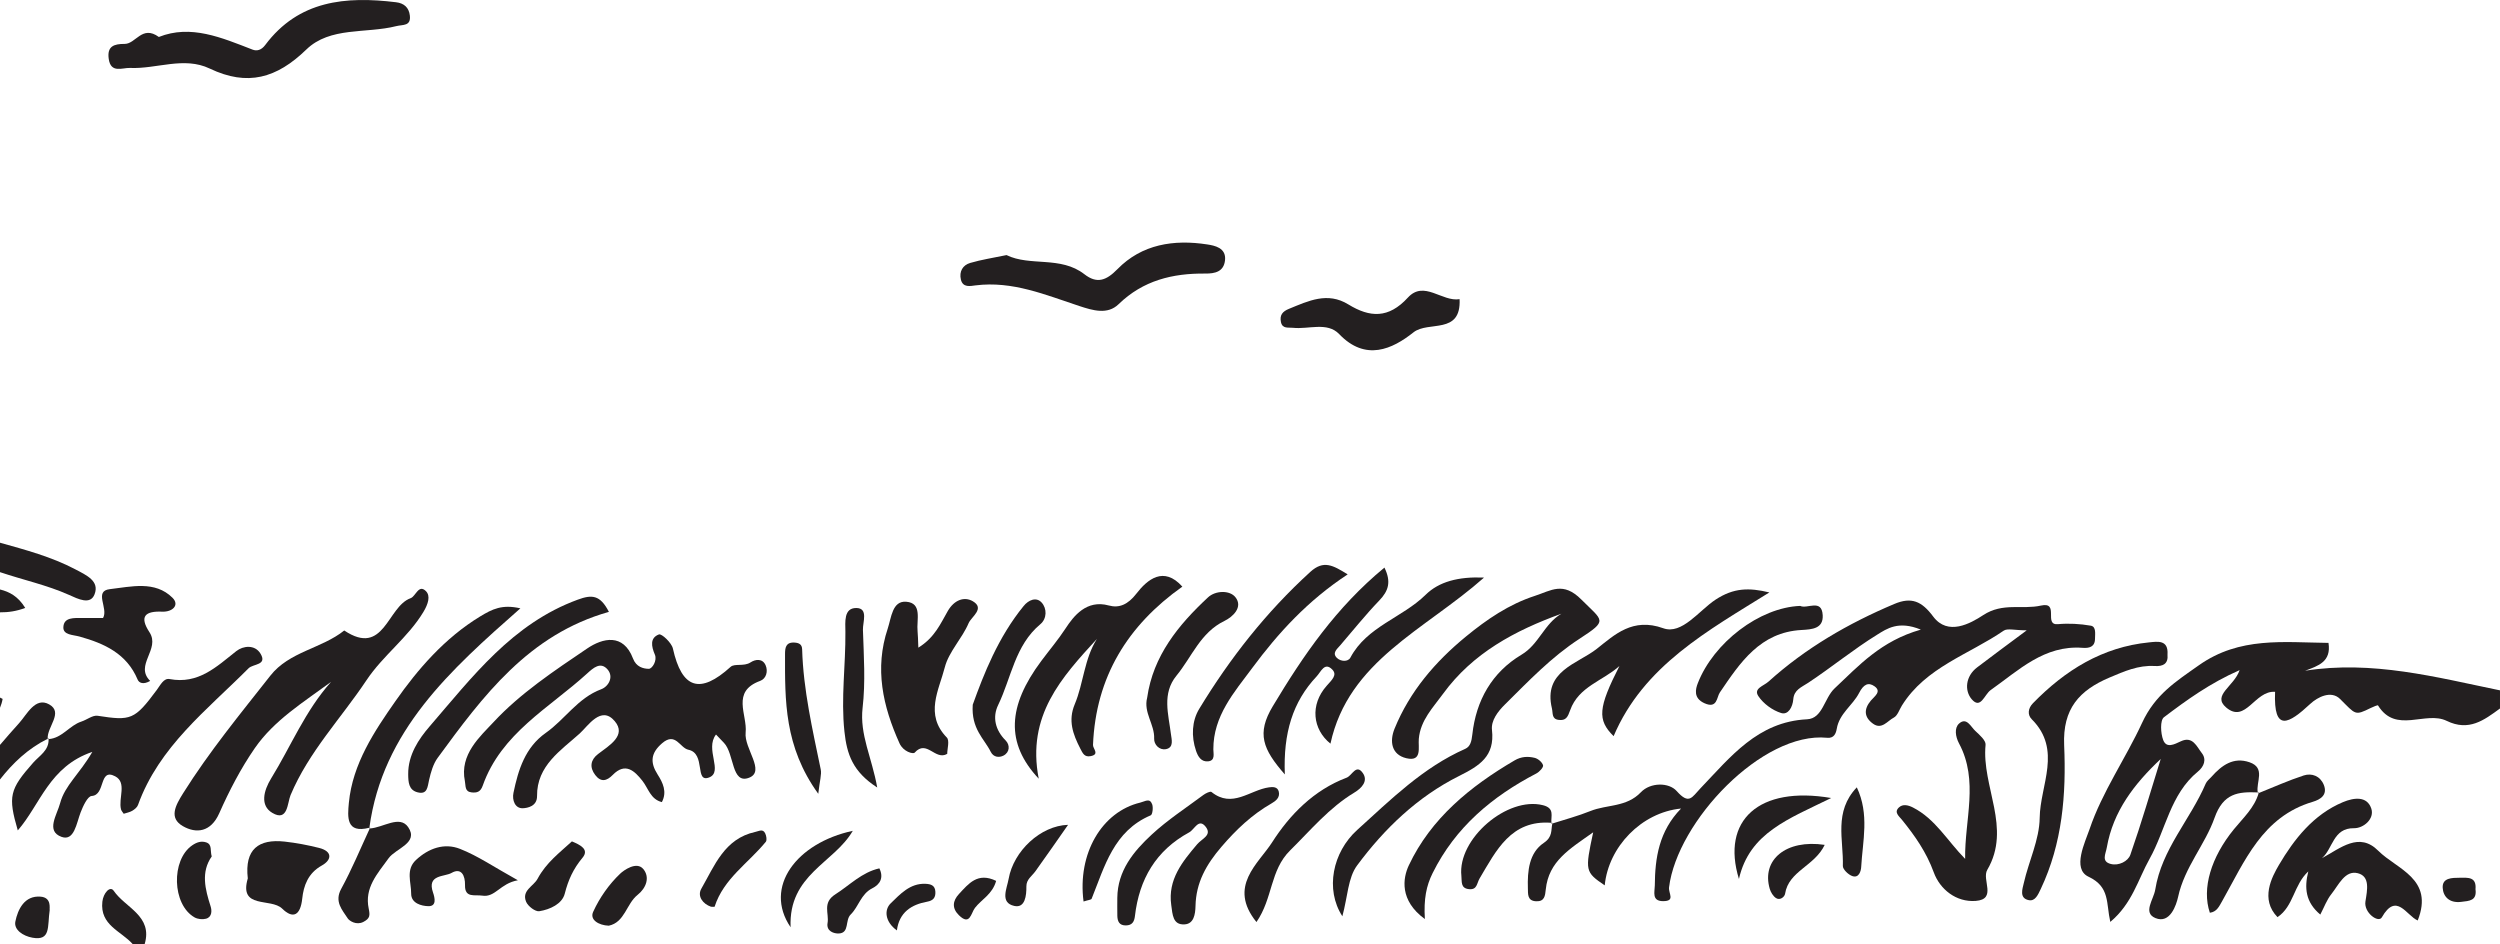 <?xml version="1.0" encoding="UTF-8"?>
<svg xmlns="http://www.w3.org/2000/svg" xmlns:xlink="http://www.w3.org/1999/xlink" width="413.958pt" height="156.314pt" viewBox="0 0 413.958 156.314" version="1.1">
<defs>
<clipPath id="clip1">
  <path d="M 344 106 L 413.957 106 L 413.957 153 L 344 153 Z M 344 106 "/>
</clipPath>
<clipPath id="clip2">
  <path d="M 16 147 L 25 147 L 25 156.312 L 16 156.312 Z M 16 147 "/>
</clipPath>
</defs>
<g id="surface1">
<g clip-path="url(#clip1)" clip-rule="nonzero">
<path style=" stroke:none;fill-rule:nonzero;fill:rgb(13.73%,12.16%,12.549%);fill-opacity:1;" d="M 352.75 141.539 C 352.371 142.613 350.84 143.395 349.523 143.062 C 347.898 142.652 348.664 141.43 348.855 140.316 C 349.902 134.32 353.398 129.793 357.777 125.676 C 356.129 130.973 354.578 136.305 352.75 141.539 M 381.68 111.062 C 383.887 110.25 386.043 109.562 385.559 106.453 C 378.133 106.371 370.848 105.391 364.109 110.148 C 360.285 112.848 356.867 114.984 354.688 119.703 C 351.961 125.609 348.074 131.141 345.996 137.301 C 345.285 139.402 343.051 143.871 345.82 145.168 C 349.41 146.848 348.723 149.574 349.43 152.652 C 353.062 149.617 354.02 145.629 355.93 142.215 C 358.621 137.406 359.348 131.508 363.938 127.758 C 364.961 126.922 365.398 125.734 364.578 124.691 C 363.754 123.645 363.086 121.824 361.121 122.742 C 360.039 123.246 358.738 123.961 358.191 122.539 C 357.758 121.414 357.656 119.258 358.316 118.762 C 362.059 115.93 365.898 113.137 370.844 110.961 C 369.926 113.672 366.219 115.117 368.617 117.148 C 371.844 119.883 373.336 114.293 376.715 114.555 C 376.434 121.34 378.98 119.863 382.539 116.551 C 383.738 115.438 385.988 114.258 387.48 115.742 C 390.098 118.344 389.898 118.535 392.551 117.23 C 392.945 117.035 393.707 116.723 393.754 116.797 C 396.703 121.59 401.613 117.648 405.133 119.363 C 408.809 121.156 411.312 119.25 413.957 117.312 L 413.957 114.312 C 403.344 112.125 392.797 109.309 381.68 111.062 "/>
</g>
<g clip-path="url(#clip2)" clip-rule="nonzero">
<path style=" stroke:none;fill-rule:nonzero;fill:rgb(13.73%,12.16%,12.549%);fill-opacity:1;" d="M 18.836 147.508 C 18.223 146.602 17.102 147.895 16.949 149.305 C 16.523 153.211 20.055 154.156 21.957 156.312 L 23.957 156.312 C 25.332 151.652 20.73 150.297 18.836 147.508 "/>
</g>
<path style=" stroke:none;fill-rule:nonzero;fill:rgb(13.73%,12.16%,12.549%);fill-opacity:1;" d="M 331.773 104.43 C 332.398 104 333.578 104.371 335.594 104.371 C 332.27 106.848 329.801 108.656 327.375 110.512 C 325.441 111.984 325.258 114.367 326.492 115.793 C 327.977 117.508 328.578 114.996 329.629 114.258 C 334.25 111.004 338.484 106.785 344.848 107.27 C 345.887 107.348 346.891 107.156 346.898 105.762 C 346.902 104.957 347.121 103.762 346.199 103.602 C 344.422 103.293 342.555 103.188 340.754 103.352 C 338.328 103.57 341.07 99.574 337.949 100.273 C 334.844 100.973 331.637 99.727 328.402 101.844 C 326.262 103.246 322.531 105.34 320.102 102.086 C 318.199 99.535 316.508 98.809 313.66 100.008 C 306.051 103.223 299 107.297 292.832 112.863 C 292.008 113.605 290.305 113.992 291.156 115.27 C 291.984 116.516 293.484 117.613 294.918 118.062 C 296.105 118.434 296.832 117.074 296.938 115.789 C 297.062 114.219 298.277 113.805 299.414 113.055 C 303.281 110.496 306.883 107.531 310.82 105.098 C 312.426 104.105 314.344 102.73 318.059 104.254 C 311.449 106.133 307.809 110.199 303.781 113.984 C 302.039 115.629 301.809 118.973 299.223 119.102 C 291.027 119.504 286.52 125.367 281.559 130.539 C 280.137 132.023 279.703 133.312 277.625 130.98 C 276.336 129.527 273.277 129.531 271.707 131.18 C 269.316 133.691 266.098 133.188 263.355 134.289 C 261.305 135.117 259.152 135.688 257.039 136.363 C 256.797 137.488 257.117 138.566 255.629 139.566 C 253.18 141.215 252.906 144.223 252.992 147.078 C 253.02 148.043 252.883 149.168 254.348 149.234 C 255.738 149.301 255.844 148.359 255.953 147.285 C 256.426 142.59 259.93 140.562 263.805 137.816 C 262.43 144.227 262.469 144.387 265.715 146.602 C 266.328 140.242 271.777 134.531 278.355 133.879 C 274.703 137.621 274.039 142.051 274.008 146.641 C 274 147.645 273.453 149.211 275.371 149.215 C 277.465 149.215 276.242 147.949 276.367 146.926 C 277.711 136.023 291.805 121.09 302.559 122.164 C 303.68 122.273 304 121.453 304.137 120.668 C 304.559 118.141 306.785 116.789 307.828 114.754 C 308.57 113.309 309.363 112.914 310.387 113.637 C 311.621 114.508 310.367 115.312 309.793 115.996 C 308.594 117.414 308.637 118.746 310.133 119.828 C 311.59 120.883 312.535 119.359 313.586 118.82 C 314.207 118.496 314.492 117.516 314.922 116.828 C 318.887 110.465 326.027 108.383 331.773 104.43 "/>
<path style=" stroke:none;fill-rule:nonzero;fill:rgb(13.73%,12.16%,12.549%);fill-opacity:1;" d="M 256.91 136.402 C 256.953 136.387 256.996 136.375 257.039 136.363 C 257.047 136.324 257.051 136.289 257.062 136.25 Z M 256.91 136.402 "/>
<path style=" stroke:none;fill-rule:nonzero;fill:rgb(13.73%,12.16%,12.549%);fill-opacity:1;" d="M 124.273 109.684 C 123.191 110.398 121.641 109.82 120.984 110.414 C 115.91 115.023 112.906 114.051 111.418 107.379 C 111.203 106.426 109.555 104.883 109.109 105.051 C 107.594 105.621 107.844 107.016 108.438 108.402 C 108.852 109.375 107.992 110.75 107.43 110.746 C 106.496 110.734 105.344 110.422 104.82 109.051 C 103.203 104.797 99.781 105.652 97.227 107.379 C 91.777 111.066 86.152 114.801 81.73 119.562 C 79.531 121.93 76.066 124.91 76.977 129.344 C 77.137 130.121 76.918 131.082 78.09 131.207 C 78.969 131.301 79.562 131.137 79.93 130.094 C 82.992 121.41 90.938 117.242 97.211 111.527 C 98.238 110.59 99.434 109.52 100.586 110.832 C 101.684 112.078 100.75 113.684 99.547 114.129 C 95.668 115.574 93.555 119.117 90.371 121.355 C 86.953 123.762 85.816 127.461 85.02 131.285 C 84.766 132.504 85.289 133.883 86.574 133.832 C 87.34 133.797 88.945 133.512 88.926 131.812 C 88.875 126.773 92.887 124.254 95.996 121.449 C 97.375 120.203 99.539 116.742 101.789 119.41 C 103.789 121.777 100.891 123.43 99.027 124.855 C 97.781 125.809 97.582 127.051 98.562 128.332 C 99.5 129.559 100.461 129.336 101.457 128.316 C 103.551 126.172 105.074 127.648 106.367 129.285 C 107.359 130.539 107.707 132.344 109.594 132.816 C 110.488 131.117 109.762 129.609 108.895 128.25 C 107.609 126.234 107.754 124.691 109.633 123.07 C 111.867 121.141 112.578 123.852 113.984 124.145 C 116.93 124.754 114.961 129.707 117.434 128.727 C 119.801 127.789 116.672 124.043 118.559 121.625 C 119.016 122.105 119.449 122.559 119.883 123.012 C 121.625 124.844 121.086 129.926 124.039 128.777 C 126.797 127.703 123.184 123.941 123.465 121.301 C 123.777 118.344 121.023 114.512 125.867 112.746 C 126.887 112.375 127.199 111.148 126.777 110.168 C 126.277 109 125.105 109.137 124.273 109.684 "/>
<path style=" stroke:none;fill-rule:nonzero;fill:rgb(13.73%,12.16%,12.549%);fill-opacity:1;" d="M 54.824 112.902 C 50.523 117.715 48.168 123.582 44.902 128.883 C 43.629 130.953 43.047 133.387 45.082 134.594 C 47.68 136.141 47.574 132.934 48.113 131.656 C 51.117 124.5 56.465 118.961 60.676 112.645 C 63.445 108.496 67.527 105.605 70.102 101.34 C 70.91 100 71.312 98.664 70.527 97.883 C 69.316 96.668 68.844 98.746 67.988 99.051 C 64.117 100.438 63.629 108.828 57 104.398 C 53.238 107.41 47.914 107.875 44.766 111.879 C 39.773 118.223 34.652 124.453 30.34 131.32 C 29.023 133.414 27.941 135.441 30.277 136.793 C 32.477 138.062 34.906 137.812 36.301 134.668 C 37.957 130.934 39.871 127.238 42.191 123.883 C 45.406 119.238 50.254 116.273 54.824 112.902 "/>
<path style=" stroke:none;fill-rule:nonzero;fill:rgb(13.73%,12.16%,12.549%);fill-opacity:1;" d="M 247.047 120.875 C 246.871 119.309 248 117.824 249.215 116.625 C 253.117 112.766 256.852 108.82 261.559 105.758 C 266.312 102.668 265.445 102.883 261.848 99.277 C 258.816 96.238 256.859 97.785 254.164 98.66 C 249.836 100.066 246.199 102.562 242.746 105.391 C 237.656 109.566 233.449 114.465 230.926 120.629 C 230.039 122.793 230.43 124.969 232.863 125.547 C 235.531 126.184 234.805 123.754 234.93 122.344 C 235.199 119.266 237.273 117.18 238.941 114.887 C 243.855 108.141 250.844 104.406 258.551 101.617 C 255.695 103.285 254.82 106.688 251.961 108.391 C 247.027 111.332 244.41 115.992 243.793 121.617 C 243.664 122.766 243.461 123.621 242.609 124 C 235.609 127.098 230.281 132.406 224.734 137.422 C 220.645 141.117 219.395 147.277 222.273 151.719 C 223.156 148.473 223.199 145.344 224.711 143.305 C 229.227 137.211 234.73 131.93 241.582 128.5 C 244.973 126.801 247.539 125.246 247.047 120.875 "/>
<path style=" stroke:none;fill-rule:nonzero;fill:rgb(13.73%,12.16%,12.549%);fill-opacity:1;" d="M 8.047 122.383 C 8.043 122.336 8.055 122.297 8.051 122.25 L 7.898 122.402 C 7.949 122.402 7.992 122.383 8.047 122.383 "/>
<path style=" stroke:none;fill-rule:nonzero;fill:rgb(13.73%,12.16%,12.549%);fill-opacity:1;" d="M 5.496 126.289 C 1.578 130.723 1.301 131.844 2.945 137.504 C 6.68 133.219 8.145 126.918 15.289 124.5 C 13.176 128.156 10.734 130.051 9.961 132.977 C 9.441 134.941 7.539 137.617 10.195 138.574 C 12.301 139.332 12.664 136.301 13.344 134.535 C 13.742 133.496 14.496 131.848 15.18 131.801 C 17.527 131.648 16.328 127.105 19.07 128.543 C 21.059 129.586 19.57 132.188 20.039 134.02 C 20.102 134.27 20.316 134.477 20.484 134.746 C 20.973 134.582 21.484 134.5 21.898 134.254 C 22.277 134.027 22.707 133.688 22.848 133.297 C 26.332 123.625 34.273 117.57 41.16 110.656 C 41.922 109.895 44.316 110.168 43.121 108.211 C 42.203 106.715 40.281 106.902 39.121 107.82 C 35.84 110.41 32.848 113.34 28.078 112.441 C 27.117 112.258 26.574 113.41 25.969 114.23 C 22.273 119.219 21.68 119.371 16.168 118.52 C 15.34 118.391 14.387 119.188 13.465 119.484 C 11.488 120.129 10.277 122.234 8.047 122.383 C 8.117 124.266 6.543 125.109 5.496 126.289 "/>
<path style=" stroke:none;fill-rule:nonzero;fill:rgb(13.73%,12.16%,12.549%);fill-opacity:1;" d="M 4.176 100.66 C 3.004 98.758 1.594 98 0 97.605 L 0 101.391 C 1.348 101.402 2.73 101.215 4.176 100.66 "/>
<path style=" stroke:none;fill-rule:nonzero;fill:rgb(13.73%,12.16%,12.549%);fill-opacity:1;" d="M 15.66 98.402 C 16.5 96.207 14.344 95.258 12.461 94.266 C 8.523 92.195 4.207 91.047 0 89.863 L 0 94.738 C 3.852 96.035 7.789 96.879 11.406 98.496 C 12.949 99.188 14.965 100.219 15.66 98.402 "/>
<path style=" stroke:none;fill-rule:nonzero;fill:rgb(13.73%,12.16%,12.549%);fill-opacity:1;" d="M 223.602 108.891 C 223.215 109.621 222.008 109.559 221.371 108.941 C 220.543 108.133 221.367 107.492 221.891 106.887 C 224.043 104.395 226.098 101.809 228.379 99.441 C 229.918 97.84 230.395 96.348 229.238 93.984 C 221.234 100.586 215.816 108.5 210.754 116.938 C 208.043 121.453 209.082 124.047 212.746 128.234 C 212.477 121.387 214.035 116.227 218.012 112 C 218.734 111.234 219.324 109.566 220.59 110.852 C 221.477 111.75 220.57 112.547 219.68 113.551 C 216.879 116.699 217.344 120.762 220.301 123.137 C 223.285 109.406 235.906 104.34 245.734 95.637 C 241.461 95.457 238.258 96.324 236.062 98.484 C 232.18 102.305 226.344 103.727 223.602 108.891 "/>
<path style=" stroke:none;fill-rule:nonzero;fill:rgb(13.73%,12.16%,12.549%);fill-opacity:1;" d="M 65.609 4.328 C 66.711 4.047 68.074 4.371 67.863 2.566 C 67.707 1.242 66.898 0.531 65.582 0.371 C 57.25 -0.645 49.453 0.043 43.91 7.461 C 43.277 8.305 42.531 8.492 41.816 8.215 C 36.676 6.227 31.594 4.012 26.301 6.121 C 23.512 4.094 22.5 7.277 20.637 7.27 C 18.879 7.266 17.703 7.641 18.004 9.754 C 18.348 12.195 20.266 11.195 21.523 11.25 C 25.93 11.449 30.457 9.309 34.727 11.352 C 40.988 14.344 45.812 12.961 50.73 8.195 C 54.656 4.387 60.613 5.594 65.609 4.328 "/>
<path style=" stroke:none;fill-rule:nonzero;fill:rgb(13.73%,12.16%,12.549%);fill-opacity:1;" d="M 180.594 125.203 C 182.133 124.906 180.957 123.977 180.984 123.352 C 181.441 112.086 186.723 103.551 195.777 97.137 C 192.676 93.672 189.973 95.961 188.164 98.301 C 186.77 100.102 185.32 100.734 183.598 100.258 C 179.902 99.234 177.758 102.047 176.461 104.027 C 175.215 105.934 173.77 107.633 172.422 109.441 C 166.844 116.914 166.473 123.047 171.996 128.941 C 169.961 118.461 175.816 112.148 181.633 105.789 C 179.52 109.117 179.43 113.109 177.957 116.617 C 176.828 119.312 177.656 121.566 178.863 123.922 C 179.285 124.746 179.562 125.402 180.594 125.203 "/>
<path style=" stroke:none;fill-rule:nonzero;fill:rgb(13.73%,12.16%,12.549%);fill-opacity:1;" d="M 256.977 117.32 C 257.16 118.078 256.902 119.043 258.07 119.199 C 259.293 119.363 259.59 118.734 259.992 117.602 C 261.387 113.668 265.434 112.738 268.152 110.277 C 264.633 117.199 264.453 119.199 267.188 121.895 C 272.16 110.207 282.805 104.441 292.977 98.098 C 289.621 97.289 287.09 97.309 284.055 99.301 C 281.344 101.082 278.504 105.145 275.41 104.027 C 270.344 102.203 267.348 105.109 264.414 107.426 C 261.234 109.941 255.469 111.082 256.977 117.32 "/>
<path style=" stroke:none;fill-rule:nonzero;fill:rgb(13.73%,12.16%,12.549%);fill-opacity:1;" d="M 393.809 140.879 C 390.641 137.699 387.594 140.406 384.473 142.102 C 386.309 140.539 386.293 137.086 389.781 137.137 C 391.363 137.16 393.234 135.578 392.637 133.855 C 391.926 131.809 389.828 132.039 387.957 132.82 C 383.047 134.871 379.852 138.988 377.367 143.199 C 376.152 145.262 374.227 148.906 377.117 151.863 C 379.805 150.051 379.785 146.531 382.215 144.293 C 381.531 147.035 381.754 149.383 384.203 151.438 C 384.84 150.227 385.27 149 386.039 148.043 C 387.234 146.551 388.289 144.047 390.414 144.59 C 392.465 145.113 391.984 147.348 391.676 149.27 C 391.379 151.117 393.824 152.887 394.391 151.898 C 396.809 147.672 398.43 151.574 400.332 152.418 C 403.078 145.48 396.863 143.941 393.809 140.879 "/>
<path style=" stroke:none;fill-rule:nonzero;fill:rgb(13.73%,12.16%,12.549%);fill-opacity:1;" d="M 156.438 110.512 C 157.102 107.91 159.305 105.734 160.387 103.184 C 160.84 102.121 163.133 100.758 161.086 99.559 C 159.668 98.727 158.008 99.336 156.949 101.156 C 155.762 103.203 154.805 105.547 152.062 107.242 C 152 105.848 152.004 105.18 151.934 104.523 C 151.738 102.684 152.773 99.844 150.051 99.637 C 147.746 99.457 147.594 102.273 146.996 104.074 C 144.785 110.699 146.172 116.93 148.945 123.086 C 149.566 124.469 151.199 124.91 151.457 124.621 C 153.453 122.383 154.855 126.004 156.844 124.824 C 156.844 124.012 157.266 122.621 156.773 122.117 C 153.066 118.312 155.484 114.258 156.438 110.512 "/>
<path style=" stroke:none;fill-rule:nonzero;fill:rgb(13.73%,12.16%,12.549%);fill-opacity:1;" d="M 161.539 47.254 C 167.652 46.484 173.133 48.832 178.707 50.668 C 180.977 51.414 183.387 52.148 185.219 50.371 C 189.281 46.426 194.168 45.246 199.555 45.297 C 201.188 45.316 202.637 44.992 202.844 43.094 C 203.066 41.02 201.102 40.66 199.891 40.473 C 194.379 39.621 189.074 40.426 185.031 44.566 C 183.137 46.504 181.605 47 179.555 45.406 C 175.613 42.344 170.582 44.156 166.664 42.238 C 164.461 42.699 162.516 42.988 160.648 43.539 C 159.418 43.898 158.797 44.953 159.105 46.285 C 159.43 47.68 160.688 47.359 161.539 47.254 "/>
<path style=" stroke:none;fill-rule:nonzero;fill:rgb(13.73%,12.16%,12.549%);fill-opacity:1;" d="M 211.742 131.074 C 211.535 130.238 210.723 130.289 210.125 130.371 C 206.973 130.801 204.051 133.918 200.598 131.137 C 200.402 130.98 199.645 131.348 199.266 131.629 C 196.379 133.777 193.332 135.762 190.703 138.195 C 187.695 140.98 185.055 144.172 185.008 148.656 C 185.008 149.656 184.988 150.656 185.012 151.652 C 185.035 152.566 185.344 153.254 186.434 153.234 C 187.469 153.219 187.816 152.621 187.926 151.68 C 188.629 145.578 191.41 140.812 196.918 137.82 C 197.797 137.344 198.477 135.43 199.629 136.883 C 200.75 138.305 199.039 138.836 198.215 139.812 C 195.812 142.664 193.332 145.621 193.941 149.883 C 194.16 151.438 194.188 153.176 196.141 153.062 C 197.664 152.977 197.926 151.438 197.957 149.996 C 198.043 146.148 199.723 143.16 202.266 140.199 C 204.723 137.34 207.301 134.895 210.531 133.039 C 211.219 132.645 211.992 132.074 211.742 131.074 "/>
<path style=" stroke:none;fill-rule:nonzero;fill:rgb(13.73%,12.16%,12.549%);fill-opacity:1;" d="M 349.297 112.191 C 351.711 111.168 354.074 110.117 356.773 110.281 C 358.137 110.367 359.055 109.941 358.902 108.383 C 359.074 105.879 357.227 106.234 355.852 106.367 C 348.105 107.137 341.938 110.996 336.621 116.445 C 335.801 117.285 335.684 118.355 336.422 119.094 C 341.492 124.152 337.805 130.008 337.738 135.426 C 337.695 139.027 335.93 142.594 335.109 146.215 C 334.898 147.156 334.293 148.742 335.957 149.055 C 336.992 149.25 337.461 148.156 337.914 147.203 C 341.504 139.637 342.145 131.492 341.789 123.395 C 341.527 117.344 344.309 114.305 349.297 112.191 "/>
<path style=" stroke:none;fill-rule:nonzero;fill:rgb(13.73%,12.16%,12.549%);fill-opacity:1;" d="M 328.777 123.328 C 328.848 122.617 327.789 121.688 327.086 121.039 C 326.332 120.344 325.637 118.68 324.379 119.82 C 323.586 120.543 323.781 121.969 324.375 123.082 C 327.703 129.297 325.285 135.75 325.395 142.219 C 322.438 139.215 320.465 135.598 316.75 133.707 C 315.957 133.305 315.082 133.094 314.434 133.695 C 313.566 134.5 314.43 135.129 314.926 135.738 C 317.086 138.398 318.98 141.109 320.203 144.457 C 321.215 147.234 323.887 149.422 327.145 149.176 C 330.703 148.902 328.105 145.656 329.062 144.027 C 333.129 137.09 328.098 130.246 328.777 123.328 "/>
<path style=" stroke:none;fill-rule:nonzero;fill:rgb(13.73%,12.16%,12.549%);fill-opacity:1;" d="M 61.297 137.031 L 61.305 137.023 C 61.254 137.039 61.215 137.043 61.164 137.059 C 61.16 137.102 61.148 137.141 61.145 137.188 C 61.145 137.188 61.305 137.023 61.297 137.031 "/>
<path style=" stroke:none;fill-rule:nonzero;fill:rgb(13.73%,12.16%,12.549%);fill-opacity:1;" d="M 86.168 100.73 C 83.141 100.039 81.523 100.848 79.504 102.074 C 73.629 105.648 69.164 110.828 65.473 116.105 C 62.039 121.012 58.371 126.473 57.766 132.934 C 57.543 135.305 57.293 138.059 61.164 137.059 C 63.34 120.988 74.594 110.922 86.168 100.73 "/>
<path style=" stroke:none;fill-rule:nonzero;fill:rgb(13.73%,12.16%,12.549%);fill-opacity:1;" d="M 71.121 120.301 C 69.348 122.355 67.559 124.992 67.59 128.199 C 67.602 129.547 67.688 130.797 69.102 131.184 C 70.805 131.645 70.785 130.281 71.059 129.105 C 71.348 127.852 71.727 126.504 72.469 125.488 C 79.965 115.25 87.535 105.062 100.824 101.316 C 99.363 98.465 97.988 98.445 95.68 99.289 C 84.836 103.25 78.211 112.09 71.121 120.301 "/>
<path style=" stroke:none;fill-rule:nonzero;fill:rgb(13.73%,12.16%,12.549%);fill-opacity:1;" d="M 214.078 54.277 C 216.664 54.566 219.766 53.25 221.742 55.316 C 226.113 59.887 230.551 57.812 234.043 55.035 C 236.504 53.074 241.965 55.504 241.684 49.535 C 238.781 50.023 235.797 46.355 233.121 49.277 C 229.918 52.777 226.828 52.594 223.262 50.406 C 219.812 48.285 216.68 49.816 213.469 51.121 C 212.344 51.574 211.871 52.176 212.102 53.324 C 212.336 54.48 213.32 54.195 214.078 54.277 "/>
<path style=" stroke:none;fill-rule:nonzero;fill:rgb(13.73%,12.16%,12.549%);fill-opacity:1;" d="M 223.152 95.109 C 220.719 93.609 219.176 92.684 216.957 94.703 C 209.664 101.348 203.656 108.996 198.574 117.371 C 197.359 119.367 197.227 121.922 198.039 124.312 C 198.371 125.301 198.926 126.199 200.078 126.062 C 201.246 125.926 200.914 124.805 200.91 124.078 C 200.891 118.543 204.359 114.637 207.352 110.605 C 211.652 104.809 216.504 99.48 223.152 95.109 "/>
<path style=" stroke:none;fill-rule:nonzero;fill:rgb(13.73%,12.16%,12.549%);fill-opacity:1;" d="M 18.203 97.551 C 15.473 97.855 17.992 100.723 17.062 102.332 C 15.883 102.332 14.73 102.336 13.578 102.332 C 12.273 102.328 10.566 102.188 10.492 103.84 C 10.43 105.164 12.082 105.098 13.199 105.41 C 17.273 106.547 20.988 108.23 22.785 112.52 C 23.023 113.094 23.734 113.402 24.867 112.75 C 22.215 110.145 26.602 107.516 24.75 104.688 C 23.004 102.027 24.082 101.164 26.84 101.281 C 28.574 101.355 29.773 100.184 28.562 98.98 C 25.656 96.09 21.66 97.16 18.203 97.551 "/>
<path style=" stroke:none;fill-rule:nonzero;fill:rgb(13.73%,12.16%,12.549%);fill-opacity:1;" d="M 374.031 131.219 C 373.969 131.215 373.91 131.215 373.848 131.211 C 373.859 131.266 373.863 131.32 373.879 131.371 C 373.879 131.371 374.031 131.219 374.031 131.219 "/>
<path style=" stroke:none;fill-rule:nonzero;fill:rgb(13.73%,12.16%,12.549%);fill-opacity:1;" d="M 372.488 126.219 C 369.82 125.293 367.871 126.727 366.188 128.621 C 365.855 128.992 365.414 129.324 365.227 129.758 C 362.684 135.711 357.945 140.605 356.875 147.293 C 356.609 148.957 354.773 151.125 356.891 152.012 C 359.344 153.043 360.375 149.801 360.66 148.5 C 361.719 143.594 365.121 139.879 366.691 135.422 C 368.137 131.328 370.613 131.074 373.848 131.211 C 373.516 129.5 375.203 127.164 372.488 126.219 "/>
<path style=" stroke:none;fill-rule:nonzero;fill:rgb(13.73%,12.16%,12.549%);fill-opacity:1;" d="M 254.406 128.066 C 254.906 127.805 255.594 127.051 255.504 126.719 C 255.363 126.207 254.68 125.629 254.121 125.488 C 253.016 125.219 251.91 125.254 250.797 125.906 C 243.449 130.207 236.945 135.508 233.277 143.289 C 232.289 145.387 231.688 149.086 235.934 152.18 C 235.727 148.832 236.184 146.66 237.219 144.57 C 240.984 136.984 247.062 131.891 254.406 128.066 "/>
<path style=" stroke:none;fill-rule:nonzero;fill:rgb(13.73%,12.16%,12.549%);fill-opacity:1;" d="M 384.77 129.93 C 384.176 128.5 382.805 127.969 381.461 128.402 C 378.926 129.23 376.477 130.332 373.996 131.324 C 373.289 133.773 371.41 135.453 369.887 137.324 C 366.129 141.941 364.547 147.094 365.914 151.137 C 367.035 150.984 367.41 150.164 367.926 149.258 C 371.672 142.633 374.594 135.238 382.941 132.77 C 384.242 132.387 385.465 131.613 384.77 129.93 "/>
<path style=" stroke:none;fill-rule:nonzero;fill:rgb(13.73%,12.16%,12.549%);fill-opacity:1;" d="M 374.031 131.219 C 374.031 131.219 373.879 131.371 373.879 131.371 C 373.918 131.355 373.957 131.34 373.996 131.324 C 374.004 131.285 374.02 131.254 374.031 131.219 Z M 374.031 131.219 "/>
<path style=" stroke:none;fill-rule:nonzero;fill:rgb(13.73%,12.16%,12.549%);fill-opacity:1;" d="M 7.895 122.328 C 7.766 120.348 10.555 117.984 8.141 116.633 C 5.832 115.34 4.469 118.305 3.133 119.773 C 2.066 120.945 1.031 122.141 0 123.344 L 0 129.066 C 2.117 126.359 4.594 123.977 7.895 122.328 "/>
<path style=" stroke:none;fill-rule:nonzero;fill:rgb(13.73%,12.16%,12.549%);fill-opacity:1;" d="M 8.051 122.25 C 7.996 122.273 7.949 122.305 7.895 122.328 C 7.898 122.352 7.895 122.379 7.898 122.402 C 7.898 122.402 8.051 122.25 8.051 122.25 "/>
<path style=" stroke:none;fill-rule:nonzero;fill:rgb(13.73%,12.16%,12.549%);fill-opacity:1;" d="M 200.027 98.914 C 195.113 103.488 190.934 108.594 189.949 115.535 C 189.312 117.992 191.207 119.957 191.109 122.309 C 191.066 123.273 191.961 124.27 193.078 124.043 C 194.41 123.77 193.992 122.414 193.891 121.582 C 193.484 118.258 192.367 114.844 194.812 111.867 C 197.352 108.777 198.766 104.742 202.746 102.816 C 204.145 102.141 205.859 100.527 204.57 98.895 C 203.633 97.699 201.273 97.758 200.027 98.914 "/>
<path style=" stroke:none;fill-rule:nonzero;fill:rgb(13.73%,12.16%,12.549%);fill-opacity:1;" d="M 52.824 140.398 C 50.961 139.93 49.051 139.566 47.141 139.355 C 42.824 138.883 40.48 140.602 41.031 145.449 C 39.512 150.59 44.863 148.633 46.719 150.449 C 48.531 152.227 49.746 151.57 50.043 148.812 C 50.27 146.668 51.004 144.586 53.277 143.32 C 54.961 142.387 55.086 140.965 52.824 140.398 "/>
<path style=" stroke:none;fill-rule:nonzero;fill:rgb(13.73%,12.16%,12.549%);fill-opacity:1;" d="M 0 115.504 L 0 117.195 C 0.191 116.746 0.344 116.262 0.434 115.727 C 0.281 115.637 0.141 115.574 0 115.504 "/>
<path style=" stroke:none;fill-rule:nonzero;fill:rgb(13.73%,12.16%,12.549%);fill-opacity:1;" d="M 166.527 122.621 C 164.785 120.871 164.301 118.754 165.277 116.738 C 167.465 112.223 168.055 106.867 172.262 103.359 C 173.367 102.438 173.383 100.758 172.469 99.762 C 171.578 98.793 170.309 99.348 169.5 100.34 C 165.262 105.535 162.887 111.637 161.07 116.691 C 160.793 120.699 162.977 122.324 164.043 124.477 C 164.516 125.438 165.473 125.461 166.148 125.121 C 167.223 124.574 167.25 123.348 166.527 122.621 "/>
<path style=" stroke:none;fill-rule:nonzero;fill:rgb(13.73%,12.16%,12.549%);fill-opacity:1;" d="M 281.133 113.117 C 280.754 114.094 280.363 115.59 282.203 116.43 C 284.371 117.422 284.242 115.449 284.77 114.672 C 288.145 109.695 291.453 104.691 298.297 104.316 C 300.07 104.219 301.93 104.09 301.809 101.867 C 301.66 99.074 299.223 100.898 298.086 100.328 C 291.332 100.586 283.742 106.422 281.133 113.117 "/>
<path style=" stroke:none;fill-rule:nonzero;fill:rgb(13.73%,12.16%,12.549%);fill-opacity:1;" d="M 225.672 128.02 C 224.562 126.41 223.887 128.43 222.973 128.773 C 217.543 130.824 213.562 134.906 210.645 139.469 C 208.387 143.004 203.258 146.75 208.047 152.676 C 210.793 148.711 210.266 144.137 213.621 140.816 C 217.039 137.441 220.09 133.746 224.266 131.23 C 225.508 130.48 226.562 129.316 225.672 128.02 "/>
<path style=" stroke:none;fill-rule:nonzero;fill:rgb(13.73%,12.16%,12.549%);fill-opacity:1;" d="M 139.824 121.133 C 140.227 124.875 141.172 127.762 145.254 130.398 C 144.375 125.449 142.32 121.629 142.832 117.211 C 143.328 112.957 143.027 108.598 142.887 104.289 C 142.844 103.023 143.824 100.695 141.793 100.676 C 139.684 100.66 139.969 103 139.984 104.625 C 140.039 110.125 139.227 115.574 139.824 121.133 "/>
<path style=" stroke:none;fill-rule:nonzero;fill:rgb(13.73%,12.16%,12.549%);fill-opacity:1;" d="M 68.883 142.395 C 67.145 144.008 68.094 146.102 68.082 147.965 C 68.07 149.586 69.809 150.02 70.914 150.047 C 72.34 150.086 72.004 148.664 71.699 147.781 C 70.66 144.773 73.605 145.215 74.773 144.539 C 76.375 143.621 77.035 144.953 77 146.574 C 76.949 148.746 78.629 148.109 79.844 148.301 C 82.02 148.648 82.781 146.289 85.75 145.758 C 81.82 143.578 79.133 141.723 76.172 140.559 C 73.574 139.531 70.969 140.453 68.883 142.395 "/>
<path style=" stroke:none;fill-rule:nonzero;fill:rgb(13.73%,12.16%,12.549%);fill-opacity:1;" d="M 67.582 136.953 C 66.168 134.91 63.422 137.066 61.227 137.18 C 59.672 140.531 58.262 143.953 56.496 147.18 C 55.336 149.309 56.664 150.652 57.57 152.059 C 57.828 152.465 58.992 153.262 60.172 152.652 C 61.273 152.078 61.285 151.582 61.051 150.445 C 60.332 146.996 62.465 144.719 64.344 142.113 C 65.527 140.469 69.402 139.59 67.582 136.953 "/>
<path style=" stroke:none;fill-rule:nonzero;fill:rgb(13.73%,12.16%,12.549%);fill-opacity:1;" d="M 61.297 137.031 C 61.305 137.023 61.145 137.188 61.145 137.188 C 61.172 137.184 61.199 137.18 61.23 137.18 C 61.25 137.129 61.273 137.082 61.297 137.031 "/>
<path style=" stroke:none;fill-rule:nonzero;fill:rgb(13.73%,12.16%,12.549%);fill-opacity:1;" d="M 135.898 127.391 C 134.543 120.809 133.016 114.254 132.82 107.492 C 132.793 106.676 132.27 106.438 131.535 106.398 C 130.102 106.32 129.988 107.277 129.988 108.32 C 129.98 115.945 129.828 123.602 135.492 131.441 C 135.738 129.203 136.074 128.246 135.898 127.391 "/>
<path style=" stroke:none;fill-rule:nonzero;fill:rgb(13.73%,12.16%,12.549%);fill-opacity:1;" d="M 256.91 136.402 C 256.91 136.402 257.062 136.25 257.062 136.25 C 257 136.246 256.949 136.25 256.891 136.242 C 256.895 136.297 256.898 136.352 256.91 136.402 "/>
<path style=" stroke:none;fill-rule:nonzero;fill:rgb(13.73%,12.16%,12.549%);fill-opacity:1;" d="M 255.488 133.328 C 249.582 131.836 241.324 138.891 241.98 145.027 C 242.082 145.957 241.805 147.098 243.262 147.23 C 244.613 147.352 244.512 146.273 245.004 145.445 C 247.742 140.844 250.199 135.715 256.891 136.242 C 256.773 135.141 257.48 133.828 255.488 133.328 "/>
<path style=" stroke:none;fill-rule:nonzero;fill:rgb(13.73%,12.16%,12.549%);fill-opacity:1;" d="M 287.938 145.543 C 289.68 137.883 296.16 135.613 303.215 132.137 C 291.227 130.082 284.969 135.844 287.938 145.543 "/>
<path style=" stroke:none;fill-rule:nonzero;fill:rgb(13.73%,12.16%,12.549%);fill-opacity:1;" d="M 190.539 135.004 C 190.844 134.875 190.977 133.703 190.777 133.172 C 190.375 132.086 189.629 132.699 188.809 132.895 C 182.457 134.414 178.379 141.316 179.418 149.273 C 180.188 149.02 180.684 149 180.758 148.812 C 182.922 143.434 184.406 137.605 190.539 135.004 "/>
<path style=" stroke:none;fill-rule:nonzero;fill:rgb(13.73%,12.16%,12.549%);fill-opacity:1;" d="M 34.141 139.484 C 33.328 139.215 32.582 139.457 31.832 139.969 C 28.301 142.383 28.488 149.793 32.219 151.906 C 32.738 152.199 33.531 152.281 34.109 152.125 C 35.129 151.848 35.094 150.762 34.875 150.082 C 33.961 147.219 33.242 144.41 35.059 141.809 C 34.766 140.84 35.176 139.832 34.141 139.484 "/>
<path style=" stroke:none;fill-rule:nonzero;fill:rgb(13.73%,12.16%,12.549%);fill-opacity:1;" d="M 94.699 139.32 C 92.613 141.23 90.43 142.859 89.016 145.508 C 88.348 146.758 86.336 147.445 87.117 149.32 C 87.418 150.055 88.641 150.984 89.293 150.883 C 91.066 150.602 93.086 149.676 93.516 147.969 C 94.094 145.691 94.934 143.848 96.453 142.031 C 97.625 140.633 96.043 139.883 94.699 139.32 "/>
<path style=" stroke:none;fill-rule:nonzero;fill:rgb(13.73%,12.16%,12.549%);fill-opacity:1;" d="M 167.008 145.547 C 166.73 147.125 165.531 149.473 167.949 150.008 C 169.75 150.406 169.969 148.293 169.953 146.762 C 169.945 145.609 170.867 145.07 171.434 144.281 C 173.211 141.816 174.938 139.312 176.855 136.578 C 172.293 136.715 167.816 140.922 167.008 145.547 "/>
<path style=" stroke:none;fill-rule:nonzero;fill:rgb(13.73%,12.16%,12.549%);fill-opacity:1;" d="M 141.207 137.57 C 131.918 139.566 126.371 146.867 130.91 153.535 C 130.547 144.789 138.125 142.914 141.207 137.57 "/>
<path style=" stroke:none;fill-rule:nonzero;fill:rgb(13.73%,12.16%,12.549%);fill-opacity:1;" d="M 125.055 137.754 C 119.949 138.871 118.324 143.336 116.133 147.145 C 115.422 148.379 116.352 149.668 117.734 150.141 C 118.016 150.141 118.312 150.18 118.328 150.133 C 119.816 145.488 123.922 142.922 126.805 139.387 C 127.023 139.113 126.898 138.383 126.699 137.98 C 126.312 137.203 125.715 137.609 125.055 137.754 "/>
<path style=" stroke:none;fill-rule:nonzero;fill:rgb(13.73%,12.16%,12.549%);fill-opacity:1;" d="M 102.723 144.637 C 100.859 146.398 99.281 148.645 98.215 150.992 C 97.621 152.293 99.117 153.215 100.801 153.281 C 103.465 152.723 103.703 149.668 105.566 148.184 C 107.027 147.023 107.645 145.25 106.516 143.895 C 105.398 142.559 103.254 144.133 102.723 144.637 "/>
<path style=" stroke:none;fill-rule:nonzero;fill:rgb(13.73%,12.16%,12.549%);fill-opacity:1;" d="M 305.145 143.387 C 305.129 143.945 306.023 144.805 306.676 145.051 C 307.816 145.48 308.148 144.191 308.18 143.59 C 308.418 139.266 309.578 134.852 307.457 130.371 C 303.602 134.41 305.281 139.07 305.145 143.387 "/>
<path style=" stroke:none;fill-rule:nonzero;fill:rgb(13.73%,12.16%,12.549%);fill-opacity:1;" d="M 293.035 147.16 C 293.203 147.738 293.594 148.387 294.074 148.703 C 294.742 149.145 295.496 148.508 295.578 147.996 C 296.172 144.207 300.445 143.445 302.141 139.895 C 295.73 138.938 291.648 142.379 293.035 147.16 "/>
<path style=" stroke:none;fill-rule:nonzero;fill:rgb(13.73%,12.16%,12.549%);fill-opacity:1;" d="M 138.32 148.086 C 136.121 149.48 137.312 151.242 137.031 152.836 C 136.785 154.227 138.145 154.613 138.902 154.57 C 140.703 154.469 139.887 152.379 140.863 151.422 C 142.188 150.125 142.547 148.031 144.434 147.086 C 145.727 146.441 146.367 145.332 145.609 143.785 C 142.695 144.441 140.703 146.57 138.32 148.086 "/>
<path style=" stroke:none;fill-rule:nonzero;fill:rgb(13.73%,12.16%,12.549%);fill-opacity:1;" d="M 6.711 148.469 C 4.059 148.258 2.949 150.574 2.543 152.594 C 2.27 153.949 3.805 154.992 5.383 155.27 C 8.445 155.809 7.828 153.461 8.23 150.688 C 8.148 150.469 8.621 148.617 6.711 148.469 "/>
<path style=" stroke:none;fill-rule:nonzero;fill:rgb(13.73%,12.16%,12.549%);fill-opacity:1;" d="M 153.242 146.344 C 150.668 146.23 149.035 148.086 147.5 149.562 C 146.371 150.648 146.52 152.621 148.508 154.062 C 148.906 151.047 150.918 149.781 153.527 149.305 C 154.523 149.121 154.926 148.637 154.883 147.676 C 154.84 146.609 154.156 146.383 153.242 146.344 "/>
<path style=" stroke:none;fill-rule:nonzero;fill:rgb(13.73%,12.16%,12.549%);fill-opacity:1;" d="M 158.789 148.031 C 157.719 149.18 157.617 150.391 158.762 151.527 C 160.621 153.363 160.762 151.211 161.438 150.328 C 162.52 148.922 164.324 148.094 164.945 145.859 C 161.871 144.371 160.379 146.332 158.789 148.031 "/>
<path style=" stroke:none;fill-rule:nonzero;fill:rgb(13.73%,12.16%,12.549%);fill-opacity:1;" d="M 407.316 145.34 C 406.02 145.348 404.375 145.336 404.469 147.008 C 404.547 148.441 405.555 149.562 407.484 149.34 C 408.922 149.172 410.148 149.152 409.902 147.238 C 410.09 145.168 408.648 145.328 407.316 145.34 "/>
</g>
</svg>
